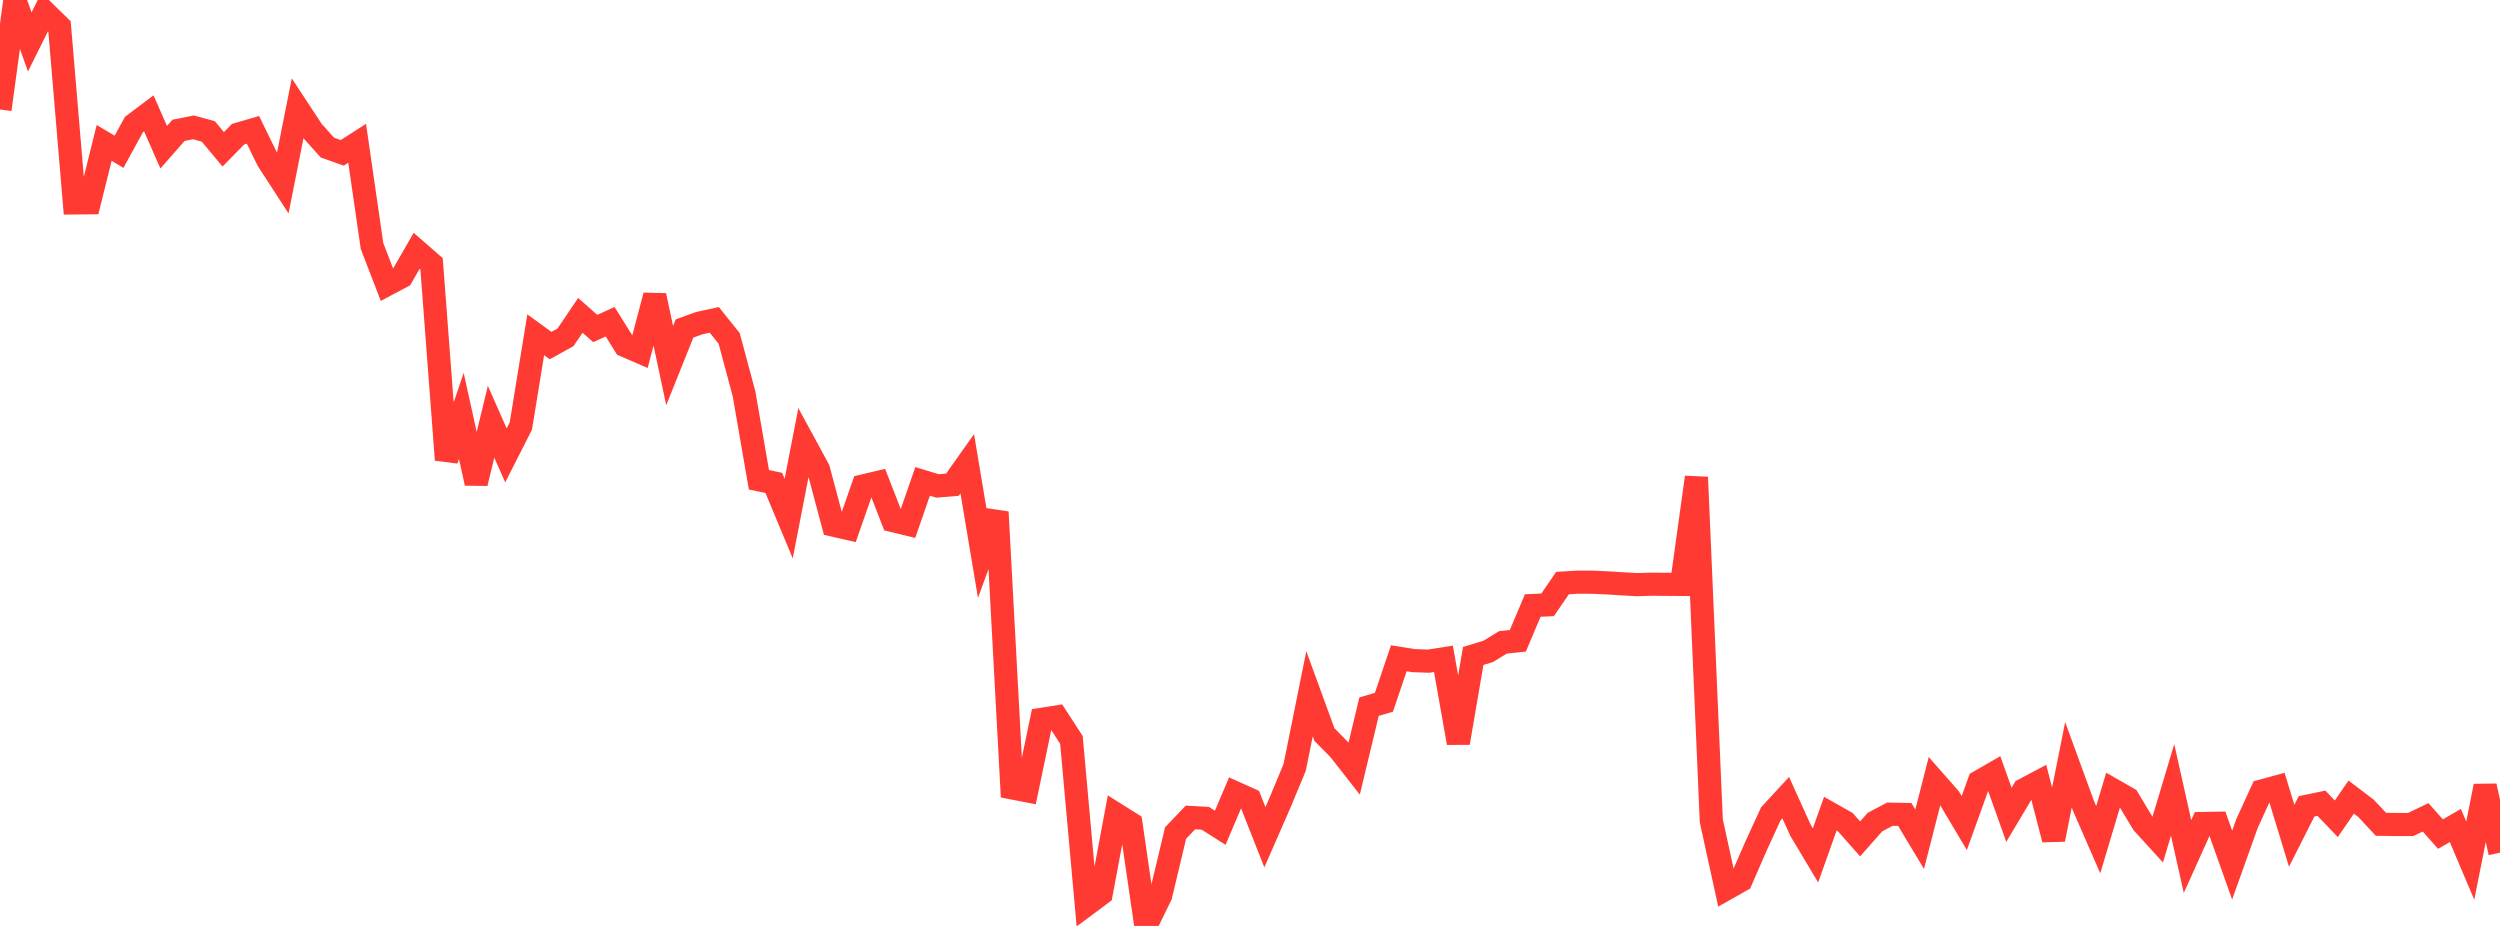 <?xml version="1.0" standalone="no"?>
<!DOCTYPE svg PUBLIC "-//W3C//DTD SVG 1.1//EN" "http://www.w3.org/Graphics/SVG/1.1/DTD/svg11.dtd">

<svg width="135" height="50" viewBox="0 0 135 50" preserveAspectRatio="none" 
  xmlns="http://www.w3.org/2000/svg"
  xmlns:xlink="http://www.w3.org/1999/xlink">


<polyline points="0.0, 5.912 0.804, 0.0 1.607, 2.264 2.411, 0.649 3.214, 1.433 4.018, 10.958 4.821, 10.95 5.625, 7.717 6.429, 8.196 7.232, 6.726 8.036, 6.121 8.839, 7.95 9.643, 7.036 10.446, 6.878 11.25, 7.098 12.054, 8.063 12.857, 7.245 13.661, 7.01 14.464, 8.656 15.268, 9.894 16.071, 5.848 16.875, 7.073 17.679, 7.969 18.482, 8.255 19.286, 7.737 20.089, 13.286 20.893, 15.367 21.696, 14.94 22.5, 13.542 23.304, 14.242 24.107, 24.832 24.911, 22.459 25.714, 26.094 26.518, 22.774 27.321, 24.591 28.125, 23.008 28.929, 18.078 29.732, 18.662 30.536, 18.217 31.339, 17.029 32.143, 17.74 32.946, 17.372 33.75, 18.66 34.554, 19.009 35.357, 15.958 36.161, 19.742 36.964, 17.738 37.768, 17.448 38.571, 17.273 39.375, 18.274 40.179, 21.271 40.982, 25.909 41.786, 26.076 42.589, 28.003 43.393, 23.866 44.196, 25.344 45.0, 28.357 45.804, 28.541 46.607, 26.242 47.411, 26.052 48.214, 28.112 49.018, 28.307 49.821, 25.995 50.625, 26.241 51.429, 26.175 52.232, 25.042 53.036, 29.849 53.839, 27.65 54.643, 42.544 55.446, 42.7 56.25, 38.843 57.054, 38.718 57.857, 39.956 58.661, 48.86 59.464, 48.263 60.268, 43.969 61.071, 44.473 61.875, 50.0 62.679, 48.349 63.482, 44.982 64.286, 44.142 65.089, 44.189 65.893, 44.699 66.696, 42.81 67.5, 43.172 68.304, 45.211 69.107, 43.376 69.911, 41.445 70.714, 37.463 71.518, 39.664 72.321, 40.479 73.125, 41.506 73.929, 38.159 74.732, 37.923 75.536, 35.546 76.339, 35.675 77.143, 35.702 77.946, 35.577 78.75, 40.117 79.554, 35.421 80.357, 35.178 81.161, 34.687 81.964, 34.603 82.768, 32.698 83.571, 32.662 84.375, 31.487 85.179, 31.437 85.982, 31.439 86.786, 31.474 87.589, 31.525 88.393, 31.571 89.196, 31.547 90.0, 31.553 90.804, 31.559 91.607, 25.771 92.411, 44.329 93.214, 47.996 94.018, 47.542 94.821, 45.695 95.625, 43.947 96.429, 43.074 97.232, 44.847 98.036, 46.193 98.839, 43.937 99.643, 44.391 100.446, 45.3 101.25, 44.391 102.054, 43.965 102.857, 43.982 103.661, 45.32 104.464, 42.181 105.268, 43.095 106.071, 44.446 106.875, 42.212 107.679, 41.749 108.482, 44 109.286, 42.65 110.089, 42.224 110.893, 45.332 111.696, 41.299 112.5, 43.498 113.304, 45.344 114.107, 42.659 114.911, 43.118 115.714, 44.454 116.518, 45.336 117.321, 42.655 118.125, 46.253 118.929, 44.469 119.732, 44.455 120.536, 46.714 121.339, 44.467 122.143, 42.713 122.946, 42.493 123.75, 45.133 124.554, 43.544 125.357, 43.375 126.161, 44.215 126.964, 43.044 127.768, 43.653 128.571, 44.512 129.375, 44.522 130.179, 44.522 130.982, 44.136 131.786, 45.041 132.589, 44.577 133.393, 46.474 134.196, 42.447 135.0, 46.042" fill="none" stroke="#ff3a33" stroke-width="1.25"/>

</svg>
